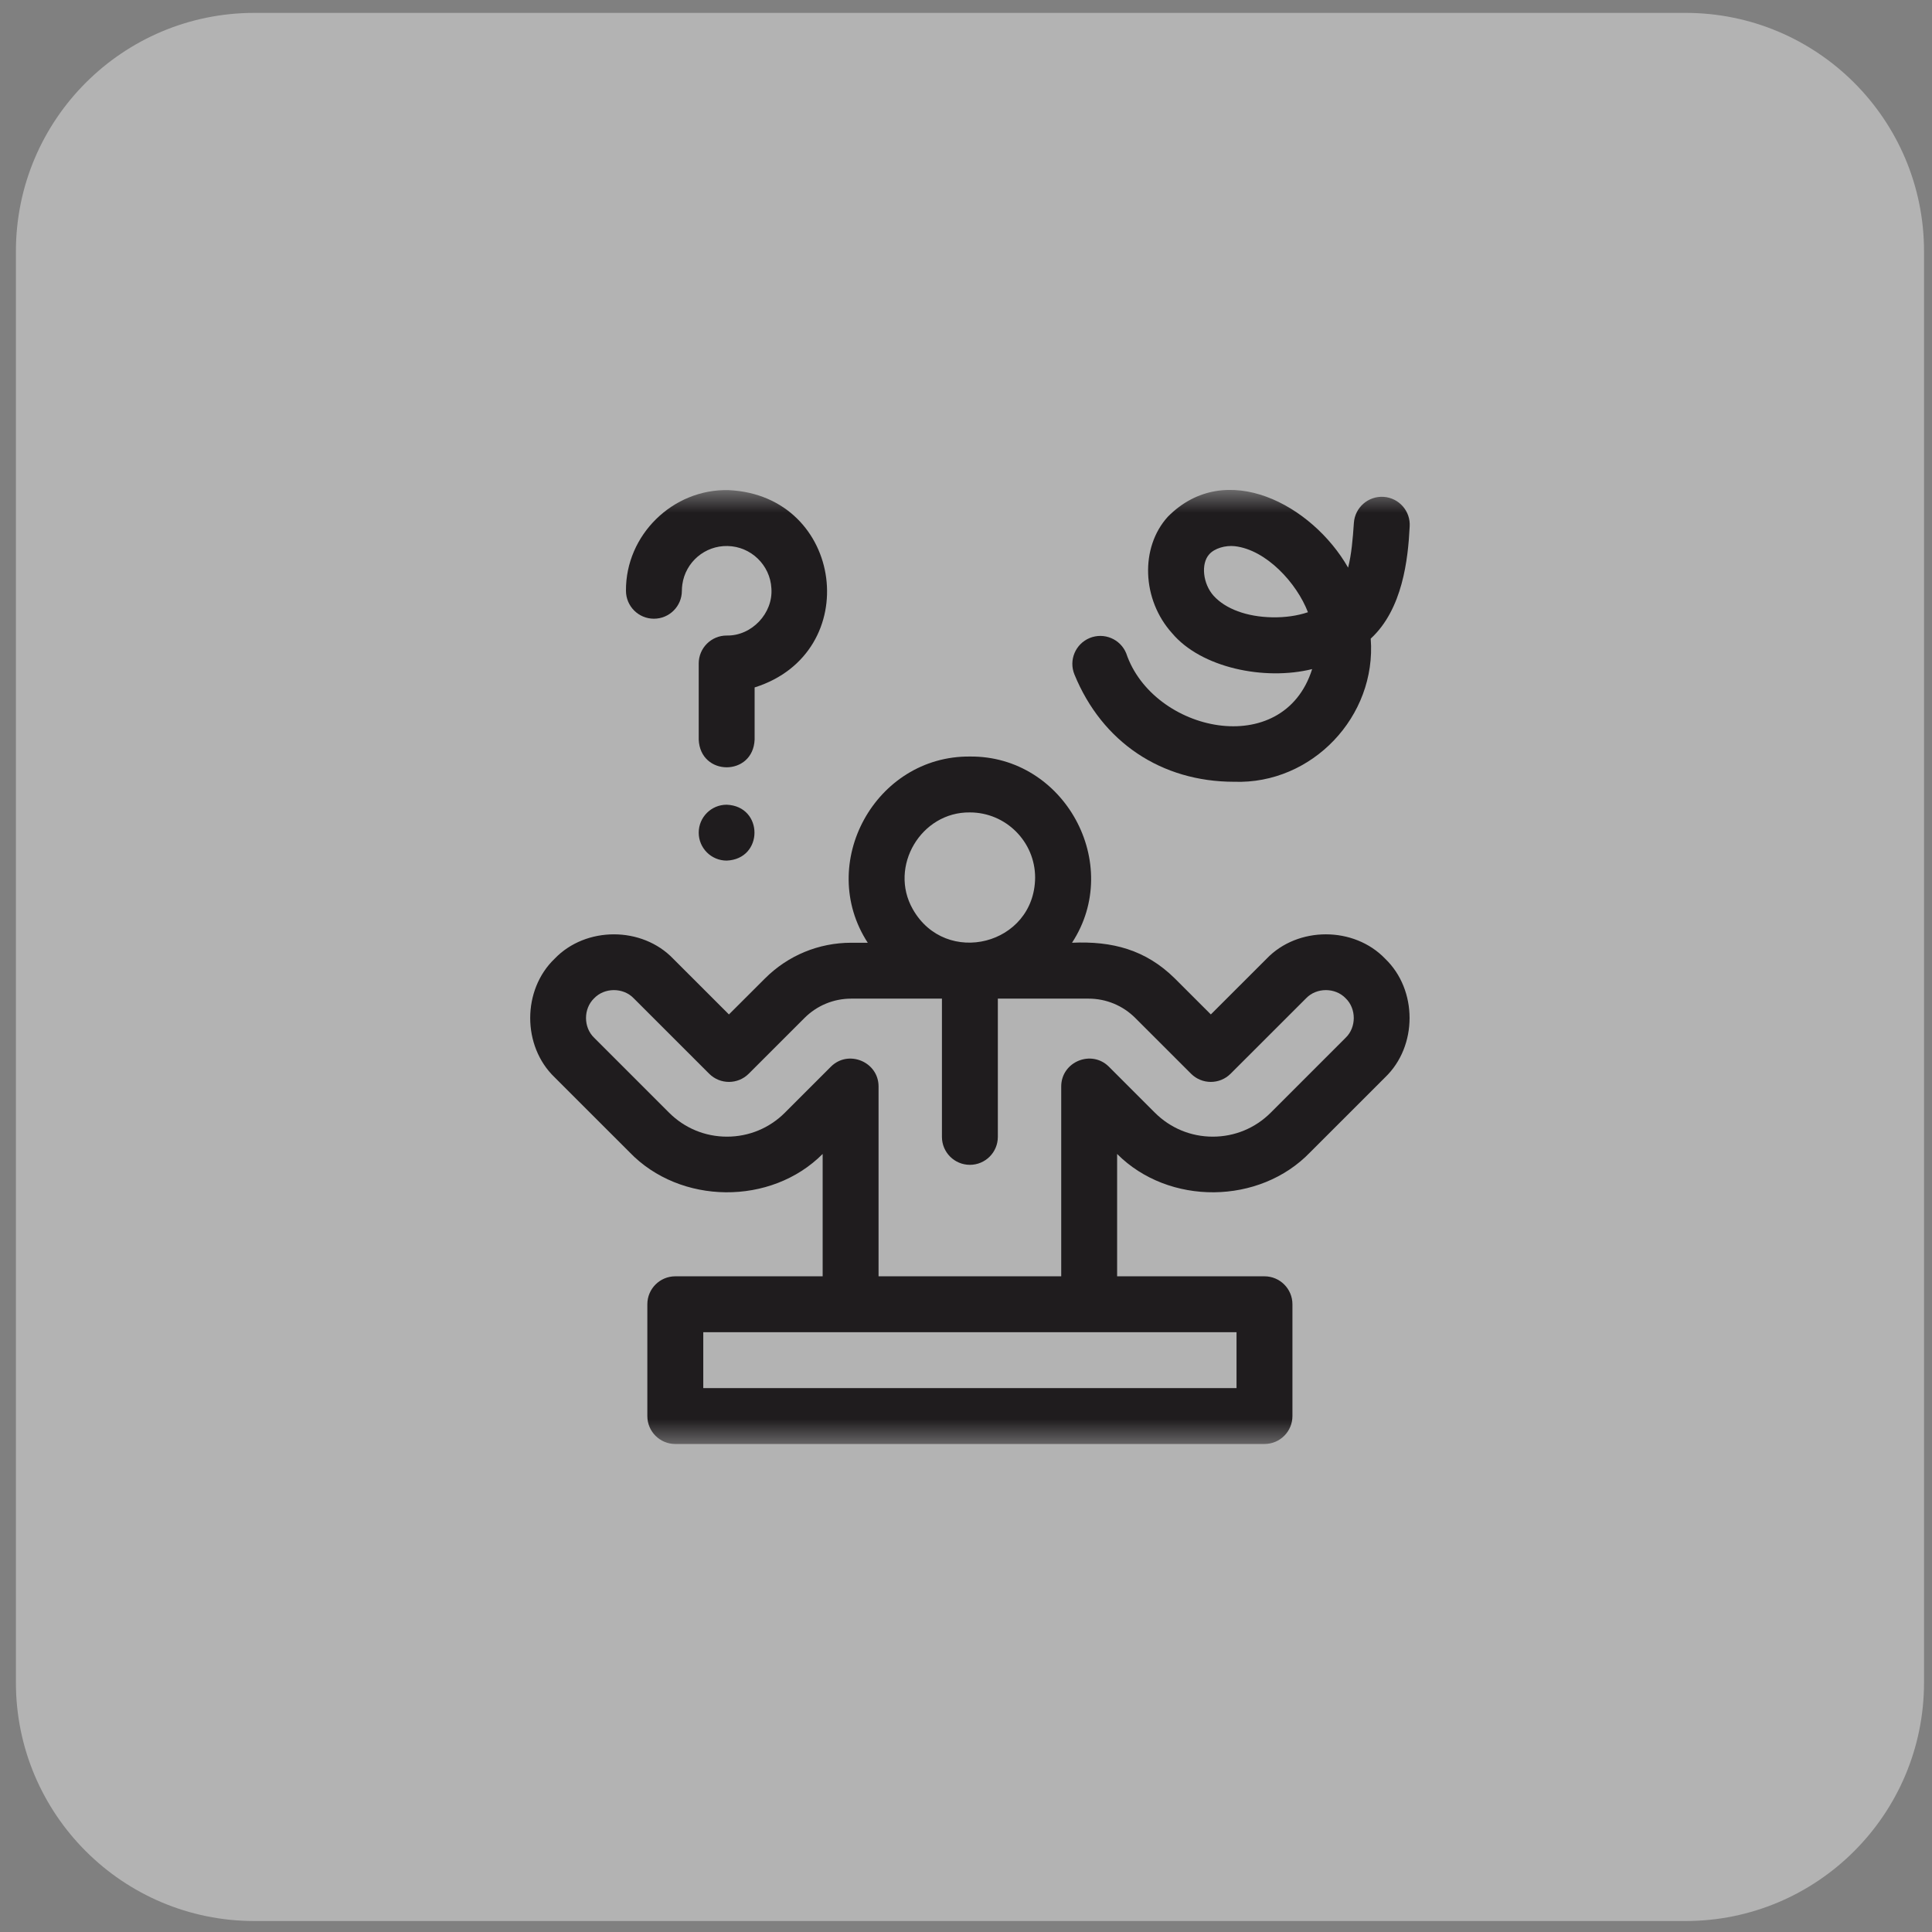 <svg xmlns="http://www.w3.org/2000/svg" fill="none" viewBox="0 0 81 81" height="81" width="81">
<rect x="0" y="0" width="81" height="81" fill="#808080" stroke="none"/>
<g clip-path="url(#clip0_2233_102)">
<path fill-opacity="0.4" fill="white" d="M70.666 0.54H10.666C5.144 0.54 0.667 5.017 0.667 10.54V70.54C0.667 76.063 5.144 80.54 10.666 80.54H70.666C76.189 80.54 80.666 76.063 80.666 70.54V10.54C80.666 5.017 76.189 0.54 70.666 0.54Z"></path>
<mask height="41" width="41" y="20" x="20" maskUnits="userSpaceOnUse" style="mask-type:luminance" id="mask0_2233_102">
<path fill="white" d="M60.666 20.54H20.666V60.54H60.666V20.54Z"></path>
</mask>
<g mask="url(#mask0_2233_102)">
<path fill="#1F1C1E" d="M58.075 40.196C56.768 38.831 54.408 38.831 53.102 40.196C53.102 40.195 50.765 42.531 50.765 42.531L49.258 41.025C48.033 39.814 46.628 39.449 44.945 39.525C47.105 36.224 44.634 31.68 40.663 31.718C36.698 31.684 34.219 36.207 36.381 39.525H35.691C34.323 39.525 33.036 40.058 32.069 41.025L30.561 42.531L28.225 40.196C26.919 38.832 24.559 38.831 23.253 40.195C21.888 41.503 21.888 43.858 23.252 45.166C23.252 45.166 26.393 48.306 26.393 48.306C28.517 50.518 32.329 50.552 34.49 48.38V53.51H28.312C27.665 53.51 27.14 54.035 27.14 54.682V59.369C27.14 60.016 27.665 60.54 28.312 60.54H53.014C53.661 60.54 54.186 60.016 54.186 59.369V54.682C54.186 54.035 53.661 53.51 53.014 53.51H46.836V48.38C48.998 50.551 52.809 50.519 54.933 48.306L58.074 45.166C59.438 43.859 59.438 41.502 58.075 40.196ZM38.267 38.114C37.256 36.334 38.612 34.035 40.663 34.061C42.171 34.061 43.398 35.288 43.398 36.795C43.373 39.618 39.65 40.563 38.267 38.114ZM51.842 58.197H29.485V55.854H51.842L51.842 58.197ZM56.417 43.508C56.417 43.509 53.275 46.649 53.275 46.65C52.627 47.298 51.764 47.655 50.847 47.655C49.93 47.655 49.068 47.298 48.419 46.65L46.493 44.724C45.76 43.99 44.491 44.514 44.492 45.553V53.51H36.834V45.553C36.837 44.517 35.564 43.989 34.833 44.724L32.907 46.65C32.259 47.298 31.396 47.655 30.479 47.655C29.562 47.655 28.7 47.298 28.051 46.649L24.91 43.508C24.455 43.072 24.455 42.288 24.911 41.852C25.346 41.397 26.131 41.397 26.567 41.852L29.732 45.016C30.19 45.474 30.932 45.474 31.39 45.017L33.726 42.682C34.251 42.157 34.949 41.868 35.691 41.868H39.491V47.664C39.491 48.312 40.016 48.836 40.663 48.836C41.31 48.836 41.835 48.312 41.835 47.664V41.868H45.635C46.377 41.868 47.075 42.157 47.6 42.682L49.936 45.017C50.394 45.474 51.136 45.474 51.594 45.016L54.76 41.852C55.196 41.397 55.981 41.397 56.417 41.853C56.871 42.288 56.871 43.073 56.417 43.508Z"></path>
<path fill="#1F1C1E" d="M51.741 32.776C55.003 32.89 57.721 30.042 57.468 26.775C58.805 25.543 59.033 23.452 59.101 22.079C59.145 21.434 58.657 20.875 58.011 20.831C57.365 20.788 56.806 21.276 56.762 21.922C56.716 22.61 56.66 23.249 56.52 23.799C55.026 21.175 51.397 19.206 48.964 21.662C47.791 22.949 47.871 25.142 49.142 26.549C50.36 27.998 53.013 28.547 55.012 28.052C53.806 31.894 48.335 30.707 47.217 27.39C46.972 26.791 46.288 26.504 45.688 26.748C45.089 26.993 44.801 27.677 45.046 28.276C46.206 31.116 48.69 32.776 51.741 32.776ZM53.332 25.881C52.274 25.86 51.382 25.531 50.882 24.979C50.43 24.477 50.34 23.632 50.698 23.239C50.918 22.988 51.375 22.856 51.77 22.899C53.095 23.052 54.37 24.451 54.836 25.668C54.393 25.817 53.881 25.892 53.332 25.881Z"></path>
<path fill="#1F1C1E" d="M27.416 25.94C28.064 25.94 28.588 25.415 28.588 24.768C28.588 24.68 28.595 24.591 28.607 24.505C28.738 23.566 29.555 22.87 30.505 22.892C31.484 22.912 32.29 23.691 32.341 24.667C32.419 25.712 31.513 26.668 30.466 26.645C29.819 26.645 29.294 27.169 29.294 27.817V31.004C29.355 32.556 31.576 32.56 31.638 31.004V28.821C36.253 27.367 35.384 20.775 30.552 20.549C28.21 20.486 26.226 22.43 26.244 24.768C26.244 25.415 26.769 25.94 27.416 25.94Z"></path>
<path fill="#1F1C1E" d="M29.294 34.91C29.294 35.557 29.819 36.081 30.466 36.081C32.021 36.019 32.02 33.799 30.466 33.738C29.819 33.738 29.294 34.262 29.294 34.91Z"></path>
</g>
</g>
<defs>
<clipPath id="clip0_2233_102">
<rect fill="white" height="81" width="81"></rect>
</clipPath>
</defs>
</svg>
